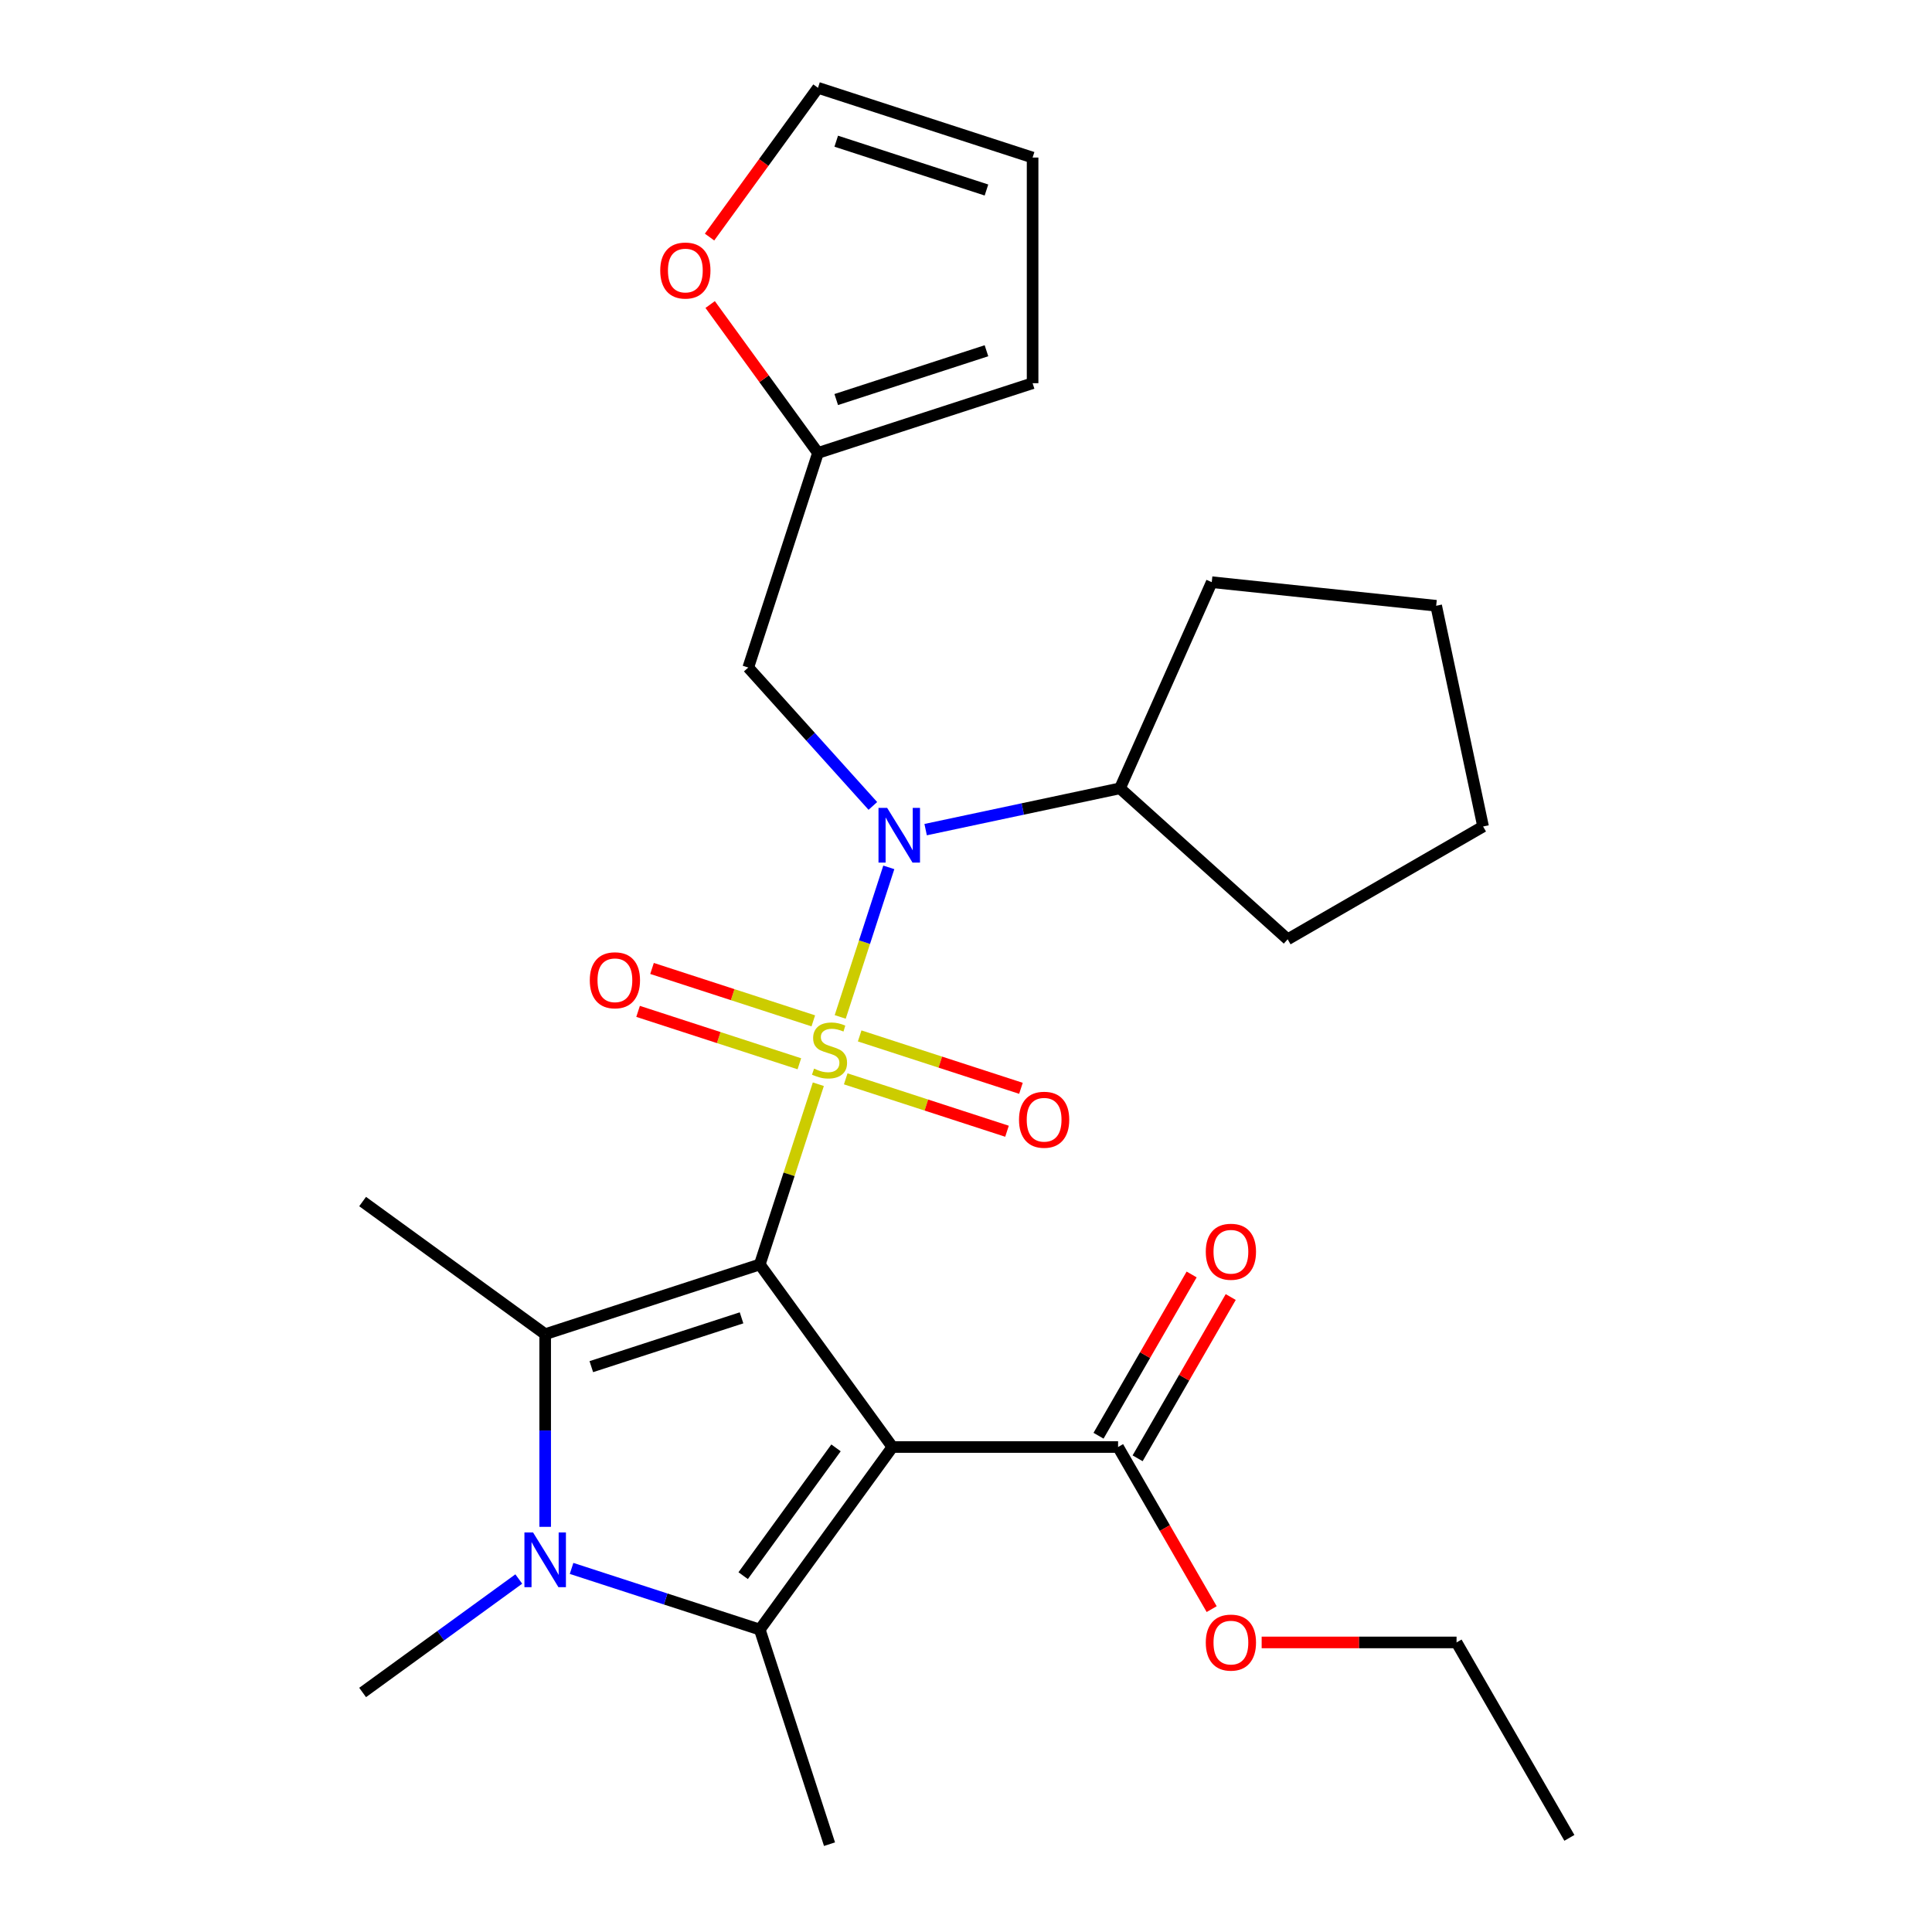 <?xml version='1.0' encoding='iso-8859-1'?>
<svg version='1.1' baseProfile='full'
              xmlns='http://www.w3.org/2000/svg'
                      xmlns:rdkit='http://www.rdkit.org/xml'
                      xmlns:xlink='http://www.w3.org/1999/xlink'
                  xml:space='preserve'
width='1000px' height='1000px' viewBox='0 0 1000 1000'>
<!-- END OF HEADER -->
<rect style='opacity:1.0;fill:#FFFFFF;stroke:none' width='1000' height='1000' x='0' y='0'> </rect>
<path class='bond-0' d='M 423.572,561.199 L 408.418,607.84' style='fill:none;fill-rule:evenodd;stroke:#CCCC00;stroke-width:6px;stroke-linecap:butt;stroke-linejoin:miter;stroke-opacity:1' />
<path class='bond-0' d='M 408.418,607.84 L 393.263,654.481' style='fill:none;fill-rule:evenodd;stroke:#000000;stroke-width:6px;stroke-linecap:butt;stroke-linejoin:miter;stroke-opacity:1' />
<path class='bond-5' d='M 434.893,526.359 L 447.469,487.654' style='fill:none;fill-rule:evenodd;stroke:#CCCC00;stroke-width:6px;stroke-linecap:butt;stroke-linejoin:miter;stroke-opacity:1' />
<path class='bond-5' d='M 447.469,487.654 L 460.044,448.949' style='fill:none;fill-rule:evenodd;stroke:#0000FF;stroke-width:6px;stroke-linecap:butt;stroke-linejoin:miter;stroke-opacity:1' />
<path class='bond-7' d='M 437.747,558.406 L 479.485,571.968' style='fill:none;fill-rule:evenodd;stroke:#CCCC00;stroke-width:6px;stroke-linecap:butt;stroke-linejoin:miter;stroke-opacity:1' />
<path class='bond-7' d='M 479.485,571.968 L 521.224,585.529' style='fill:none;fill-rule:evenodd;stroke:#FF0000;stroke-width:6px;stroke-linecap:butt;stroke-linejoin:miter;stroke-opacity:1' />
<path class='bond-7' d='M 444.965,536.19 L 486.704,549.751' style='fill:none;fill-rule:evenodd;stroke:#CCCC00;stroke-width:6px;stroke-linecap:butt;stroke-linejoin:miter;stroke-opacity:1' />
<path class='bond-7' d='M 486.704,549.751 L 528.442,563.313' style='fill:none;fill-rule:evenodd;stroke:#FF0000;stroke-width:6px;stroke-linecap:butt;stroke-linejoin:miter;stroke-opacity:1' />
<path class='bond-8' d='M 420.965,528.392 L 379.227,514.83' style='fill:none;fill-rule:evenodd;stroke:#CCCC00;stroke-width:6px;stroke-linecap:butt;stroke-linejoin:miter;stroke-opacity:1' />
<path class='bond-8' d='M 379.227,514.83 L 337.488,501.268' style='fill:none;fill-rule:evenodd;stroke:#FF0000;stroke-width:6px;stroke-linecap:butt;stroke-linejoin:miter;stroke-opacity:1' />
<path class='bond-8' d='M 413.747,550.608 L 372.008,537.046' style='fill:none;fill-rule:evenodd;stroke:#CCCC00;stroke-width:6px;stroke-linecap:butt;stroke-linejoin:miter;stroke-opacity:1' />
<path class='bond-8' d='M 372.008,537.046 L 330.27,523.485' style='fill:none;fill-rule:evenodd;stroke:#FF0000;stroke-width:6px;stroke-linecap:butt;stroke-linejoin:miter;stroke-opacity:1' />
<path class='bond-1' d='M 393.263,654.481 L 461.916,748.972' style='fill:none;fill-rule:evenodd;stroke:#000000;stroke-width:6px;stroke-linecap:butt;stroke-linejoin:miter;stroke-opacity:1' />
<path class='bond-2' d='M 393.263,654.481 L 282.182,690.573' style='fill:none;fill-rule:evenodd;stroke:#000000;stroke-width:6px;stroke-linecap:butt;stroke-linejoin:miter;stroke-opacity:1' />
<path class='bond-2' d='M 383.82,682.111 L 306.063,707.376' style='fill:none;fill-rule:evenodd;stroke:#000000;stroke-width:6px;stroke-linecap:butt;stroke-linejoin:miter;stroke-opacity:1' />
<path class='bond-3' d='M 461.916,748.972 L 393.263,843.464' style='fill:none;fill-rule:evenodd;stroke:#000000;stroke-width:6px;stroke-linecap:butt;stroke-linejoin:miter;stroke-opacity:1' />
<path class='bond-3' d='M 432.719,749.416 L 384.663,815.56' style='fill:none;fill-rule:evenodd;stroke:#000000;stroke-width:6px;stroke-linecap:butt;stroke-linejoin:miter;stroke-opacity:1' />
<path class='bond-6' d='M 461.916,748.972 L 578.714,748.972' style='fill:none;fill-rule:evenodd;stroke:#000000;stroke-width:6px;stroke-linecap:butt;stroke-linejoin:miter;stroke-opacity:1' />
<path class='bond-4' d='M 282.182,690.573 L 282.182,740.432' style='fill:none;fill-rule:evenodd;stroke:#000000;stroke-width:6px;stroke-linecap:butt;stroke-linejoin:miter;stroke-opacity:1' />
<path class='bond-4' d='M 282.182,740.432 L 282.182,790.291' style='fill:none;fill-rule:evenodd;stroke:#0000FF;stroke-width:6px;stroke-linecap:butt;stroke-linejoin:miter;stroke-opacity:1' />
<path class='bond-18' d='M 282.182,690.573 L 187.69,621.921' style='fill:none;fill-rule:evenodd;stroke:#000000;stroke-width:6px;stroke-linecap:butt;stroke-linejoin:miter;stroke-opacity:1' />
<path class='bond-19' d='M 393.263,843.464 L 429.356,954.545' style='fill:none;fill-rule:evenodd;stroke:#000000;stroke-width:6px;stroke-linecap:butt;stroke-linejoin:miter;stroke-opacity:1' />
<path class='bond-27' d='M 393.263,843.464 L 344.553,827.637' style='fill:none;fill-rule:evenodd;stroke:#000000;stroke-width:6px;stroke-linecap:butt;stroke-linejoin:miter;stroke-opacity:1' />
<path class='bond-27' d='M 344.553,827.637 L 295.842,811.81' style='fill:none;fill-rule:evenodd;stroke:#0000FF;stroke-width:6px;stroke-linecap:butt;stroke-linejoin:miter;stroke-opacity:1' />
<path class='bond-17' d='M 268.522,817.296 L 228.106,846.66' style='fill:none;fill-rule:evenodd;stroke:#0000FF;stroke-width:6px;stroke-linecap:butt;stroke-linejoin:miter;stroke-opacity:1' />
<path class='bond-17' d='M 228.106,846.66 L 187.69,876.023' style='fill:none;fill-rule:evenodd;stroke:#000000;stroke-width:6px;stroke-linecap:butt;stroke-linejoin:miter;stroke-opacity:1' />
<path class='bond-9' d='M 451.789,417.146 L 419.542,381.333' style='fill:none;fill-rule:evenodd;stroke:#0000FF;stroke-width:6px;stroke-linecap:butt;stroke-linejoin:miter;stroke-opacity:1' />
<path class='bond-9' d='M 419.542,381.333 L 387.295,345.519' style='fill:none;fill-rule:evenodd;stroke:#000000;stroke-width:6px;stroke-linecap:butt;stroke-linejoin:miter;stroke-opacity:1' />
<path class='bond-12' d='M 479.109,429.414 L 529.401,418.724' style='fill:none;fill-rule:evenodd;stroke:#0000FF;stroke-width:6px;stroke-linecap:butt;stroke-linejoin:miter;stroke-opacity:1' />
<path class='bond-12' d='M 529.401,418.724 L 579.694,408.034' style='fill:none;fill-rule:evenodd;stroke:#000000;stroke-width:6px;stroke-linecap:butt;stroke-linejoin:miter;stroke-opacity:1' />
<path class='bond-13' d='M 588.829,754.812 L 612.924,713.077' style='fill:none;fill-rule:evenodd;stroke:#000000;stroke-width:6px;stroke-linecap:butt;stroke-linejoin:miter;stroke-opacity:1' />
<path class='bond-13' d='M 612.924,713.077 L 637.02,671.342' style='fill:none;fill-rule:evenodd;stroke:#FF0000;stroke-width:6px;stroke-linecap:butt;stroke-linejoin:miter;stroke-opacity:1' />
<path class='bond-13' d='M 568.599,743.132 L 592.694,701.397' style='fill:none;fill-rule:evenodd;stroke:#000000;stroke-width:6px;stroke-linecap:butt;stroke-linejoin:miter;stroke-opacity:1' />
<path class='bond-13' d='M 592.694,701.397 L 616.79,659.662' style='fill:none;fill-rule:evenodd;stroke:#FF0000;stroke-width:6px;stroke-linecap:butt;stroke-linejoin:miter;stroke-opacity:1' />
<path class='bond-20' d='M 578.714,748.972 L 602.936,790.927' style='fill:none;fill-rule:evenodd;stroke:#000000;stroke-width:6px;stroke-linecap:butt;stroke-linejoin:miter;stroke-opacity:1' />
<path class='bond-20' d='M 602.936,790.927 L 627.159,832.882' style='fill:none;fill-rule:evenodd;stroke:#FF0000;stroke-width:6px;stroke-linecap:butt;stroke-linejoin:miter;stroke-opacity:1' />
<path class='bond-10' d='M 387.295,345.519 L 423.388,234.438' style='fill:none;fill-rule:evenodd;stroke:#000000;stroke-width:6px;stroke-linecap:butt;stroke-linejoin:miter;stroke-opacity:1' />
<path class='bond-11' d='M 423.388,234.438 L 395.484,196.032' style='fill:none;fill-rule:evenodd;stroke:#000000;stroke-width:6px;stroke-linecap:butt;stroke-linejoin:miter;stroke-opacity:1' />
<path class='bond-11' d='M 395.484,196.032 L 367.581,157.626' style='fill:none;fill-rule:evenodd;stroke:#FF0000;stroke-width:6px;stroke-linecap:butt;stroke-linejoin:miter;stroke-opacity:1' />
<path class='bond-14' d='M 423.388,234.438 L 534.47,198.345' style='fill:none;fill-rule:evenodd;stroke:#000000;stroke-width:6px;stroke-linecap:butt;stroke-linejoin:miter;stroke-opacity:1' />
<path class='bond-14' d='M 432.832,206.808 L 510.589,181.543' style='fill:none;fill-rule:evenodd;stroke:#000000;stroke-width:6px;stroke-linecap:butt;stroke-linejoin:miter;stroke-opacity:1' />
<path class='bond-15' d='M 367.261,122.706 L 395.325,84.08' style='fill:none;fill-rule:evenodd;stroke:#FF0000;stroke-width:6px;stroke-linecap:butt;stroke-linejoin:miter;stroke-opacity:1' />
<path class='bond-15' d='M 395.325,84.08 L 423.388,45.455' style='fill:none;fill-rule:evenodd;stroke:#000000;stroke-width:6px;stroke-linecap:butt;stroke-linejoin:miter;stroke-opacity:1' />
<path class='bond-21' d='M 579.694,408.034 L 627.2,301.333' style='fill:none;fill-rule:evenodd;stroke:#000000;stroke-width:6px;stroke-linecap:butt;stroke-linejoin:miter;stroke-opacity:1' />
<path class='bond-22' d='M 579.694,408.034 L 666.492,486.187' style='fill:none;fill-rule:evenodd;stroke:#000000;stroke-width:6px;stroke-linecap:butt;stroke-linejoin:miter;stroke-opacity:1' />
<path class='bond-16' d='M 534.47,198.345 L 534.47,81.547' style='fill:none;fill-rule:evenodd;stroke:#000000;stroke-width:6px;stroke-linecap:butt;stroke-linejoin:miter;stroke-opacity:1' />
<path class='bond-29' d='M 423.388,45.455 L 534.47,81.547' style='fill:none;fill-rule:evenodd;stroke:#000000;stroke-width:6px;stroke-linecap:butt;stroke-linejoin:miter;stroke-opacity:1' />
<path class='bond-29' d='M 432.832,73.085 L 510.589,98.35' style='fill:none;fill-rule:evenodd;stroke:#000000;stroke-width:6px;stroke-linecap:butt;stroke-linejoin:miter;stroke-opacity:1' />
<path class='bond-23' d='M 653.033,850.122 L 703.472,850.122' style='fill:none;fill-rule:evenodd;stroke:#FF0000;stroke-width:6px;stroke-linecap:butt;stroke-linejoin:miter;stroke-opacity:1' />
<path class='bond-23' d='M 703.472,850.122 L 753.911,850.122' style='fill:none;fill-rule:evenodd;stroke:#000000;stroke-width:6px;stroke-linecap:butt;stroke-linejoin:miter;stroke-opacity:1' />
<path class='bond-26' d='M 627.2,301.333 L 743.359,313.542' style='fill:none;fill-rule:evenodd;stroke:#000000;stroke-width:6px;stroke-linecap:butt;stroke-linejoin:miter;stroke-opacity:1' />
<path class='bond-25' d='M 666.492,486.187 L 767.642,427.788' style='fill:none;fill-rule:evenodd;stroke:#000000;stroke-width:6px;stroke-linecap:butt;stroke-linejoin:miter;stroke-opacity:1' />
<path class='bond-24' d='M 753.911,850.122 L 812.31,951.272' style='fill:none;fill-rule:evenodd;stroke:#000000;stroke-width:6px;stroke-linecap:butt;stroke-linejoin:miter;stroke-opacity:1' />
<path class='bond-28' d='M 767.642,427.788 L 743.359,313.542' style='fill:none;fill-rule:evenodd;stroke:#000000;stroke-width:6px;stroke-linecap:butt;stroke-linejoin:miter;stroke-opacity:1' />
<path  class='atom-0' d='M 421.356 553.119
Q 421.676 553.239, 422.996 553.799
Q 424.316 554.359, 425.756 554.719
Q 427.236 555.039, 428.676 555.039
Q 431.356 555.039, 432.916 553.759
Q 434.476 552.439, 434.476 550.159
Q 434.476 548.599, 433.676 547.639
Q 432.916 546.679, 431.716 546.159
Q 430.516 545.639, 428.516 545.039
Q 425.996 544.279, 424.476 543.559
Q 422.996 542.839, 421.916 541.319
Q 420.876 539.799, 420.876 537.239
Q 420.876 533.679, 423.276 531.479
Q 425.716 529.279, 430.516 529.279
Q 433.796 529.279, 437.516 530.839
L 436.596 533.919
Q 433.196 532.519, 430.636 532.519
Q 427.876 532.519, 426.356 533.679
Q 424.836 534.799, 424.876 536.759
Q 424.876 538.279, 425.636 539.199
Q 426.436 540.119, 427.556 540.639
Q 428.716 541.159, 430.636 541.759
Q 433.196 542.559, 434.716 543.359
Q 436.236 544.159, 437.316 545.799
Q 438.436 547.399, 438.436 550.159
Q 438.436 554.079, 435.796 556.199
Q 433.196 558.279, 428.836 558.279
Q 426.316 558.279, 424.396 557.719
Q 422.516 557.199, 420.276 556.279
L 421.356 553.119
' fill='#CCCC00'/>
<path  class='atom-5' d='M 275.922 793.211
L 285.202 808.211
Q 286.122 809.691, 287.602 812.371
Q 289.082 815.051, 289.162 815.211
L 289.162 793.211
L 292.922 793.211
L 292.922 821.531
L 289.042 821.531
L 279.082 805.131
Q 277.922 803.211, 276.682 801.011
Q 275.482 798.811, 275.122 798.131
L 275.122 821.531
L 271.442 821.531
L 271.442 793.211
L 275.922 793.211
' fill='#0000FF'/>
<path  class='atom-6' d='M 459.189 418.157
L 468.469 433.157
Q 469.389 434.637, 470.869 437.317
Q 472.349 439.997, 472.429 440.157
L 472.429 418.157
L 476.189 418.157
L 476.189 446.477
L 472.309 446.477
L 462.349 430.077
Q 461.189 428.157, 459.949 425.957
Q 458.749 423.757, 458.389 423.077
L 458.389 446.477
L 454.709 446.477
L 454.709 418.157
L 459.189 418.157
' fill='#0000FF'/>
<path  class='atom-8' d='M 527.438 579.572
Q 527.438 572.772, 530.798 568.972
Q 534.158 565.172, 540.438 565.172
Q 546.718 565.172, 550.078 568.972
Q 553.438 572.772, 553.438 579.572
Q 553.438 586.452, 550.038 590.372
Q 546.638 594.252, 540.438 594.252
Q 534.198 594.252, 530.798 590.372
Q 527.438 586.492, 527.438 579.572
M 540.438 591.052
Q 544.758 591.052, 547.078 588.172
Q 549.438 585.252, 549.438 579.572
Q 549.438 574.012, 547.078 571.212
Q 544.758 568.372, 540.438 568.372
Q 536.118 568.372, 533.758 571.172
Q 531.438 573.972, 531.438 579.572
Q 531.438 585.292, 533.758 588.172
Q 536.118 591.052, 540.438 591.052
' fill='#FF0000'/>
<path  class='atom-9' d='M 305.274 507.386
Q 305.274 500.586, 308.634 496.786
Q 311.994 492.986, 318.274 492.986
Q 324.554 492.986, 327.914 496.786
Q 331.274 500.586, 331.274 507.386
Q 331.274 514.266, 327.874 518.186
Q 324.474 522.066, 318.274 522.066
Q 312.034 522.066, 308.634 518.186
Q 305.274 514.306, 305.274 507.386
M 318.274 518.866
Q 322.594 518.866, 324.914 515.986
Q 327.274 513.066, 327.274 507.386
Q 327.274 501.826, 324.914 499.026
Q 322.594 496.186, 318.274 496.186
Q 313.954 496.186, 311.594 498.986
Q 309.274 501.786, 309.274 507.386
Q 309.274 513.106, 311.594 515.986
Q 313.954 518.866, 318.274 518.866
' fill='#FF0000'/>
<path  class='atom-12' d='M 341.736 140.026
Q 341.736 133.226, 345.096 129.426
Q 348.456 125.626, 354.736 125.626
Q 361.016 125.626, 364.376 129.426
Q 367.736 133.226, 367.736 140.026
Q 367.736 146.906, 364.336 150.826
Q 360.936 154.706, 354.736 154.706
Q 348.496 154.706, 345.096 150.826
Q 341.736 146.946, 341.736 140.026
M 354.736 151.506
Q 359.056 151.506, 361.376 148.626
Q 363.736 145.706, 363.736 140.026
Q 363.736 134.466, 361.376 131.666
Q 359.056 128.826, 354.736 128.826
Q 350.416 128.826, 348.056 131.626
Q 345.736 134.426, 345.736 140.026
Q 345.736 145.746, 348.056 148.626
Q 350.416 151.506, 354.736 151.506
' fill='#FF0000'/>
<path  class='atom-14' d='M 624.113 647.902
Q 624.113 641.102, 627.473 637.302
Q 630.833 633.502, 637.113 633.502
Q 643.393 633.502, 646.753 637.302
Q 650.113 641.102, 650.113 647.902
Q 650.113 654.782, 646.713 658.702
Q 643.313 662.582, 637.113 662.582
Q 630.873 662.582, 627.473 658.702
Q 624.113 654.822, 624.113 647.902
M 637.113 659.382
Q 641.433 659.382, 643.753 656.502
Q 646.113 653.582, 646.113 647.902
Q 646.113 642.342, 643.753 639.542
Q 641.433 636.702, 637.113 636.702
Q 632.793 636.702, 630.433 639.502
Q 628.113 642.302, 628.113 647.902
Q 628.113 653.622, 630.433 656.502
Q 632.793 659.382, 637.113 659.382
' fill='#FF0000'/>
<path  class='atom-21' d='M 624.113 850.202
Q 624.113 843.402, 627.473 839.602
Q 630.833 835.802, 637.113 835.802
Q 643.393 835.802, 646.753 839.602
Q 650.113 843.402, 650.113 850.202
Q 650.113 857.082, 646.713 861.002
Q 643.313 864.882, 637.113 864.882
Q 630.873 864.882, 627.473 861.002
Q 624.113 857.122, 624.113 850.202
M 637.113 861.682
Q 641.433 861.682, 643.753 858.802
Q 646.113 855.882, 646.113 850.202
Q 646.113 844.642, 643.753 841.842
Q 641.433 839.002, 637.113 839.002
Q 632.793 839.002, 630.433 841.802
Q 628.113 844.602, 628.113 850.202
Q 628.113 855.922, 630.433 858.802
Q 632.793 861.682, 637.113 861.682
' fill='#FF0000'/>
</svg>
